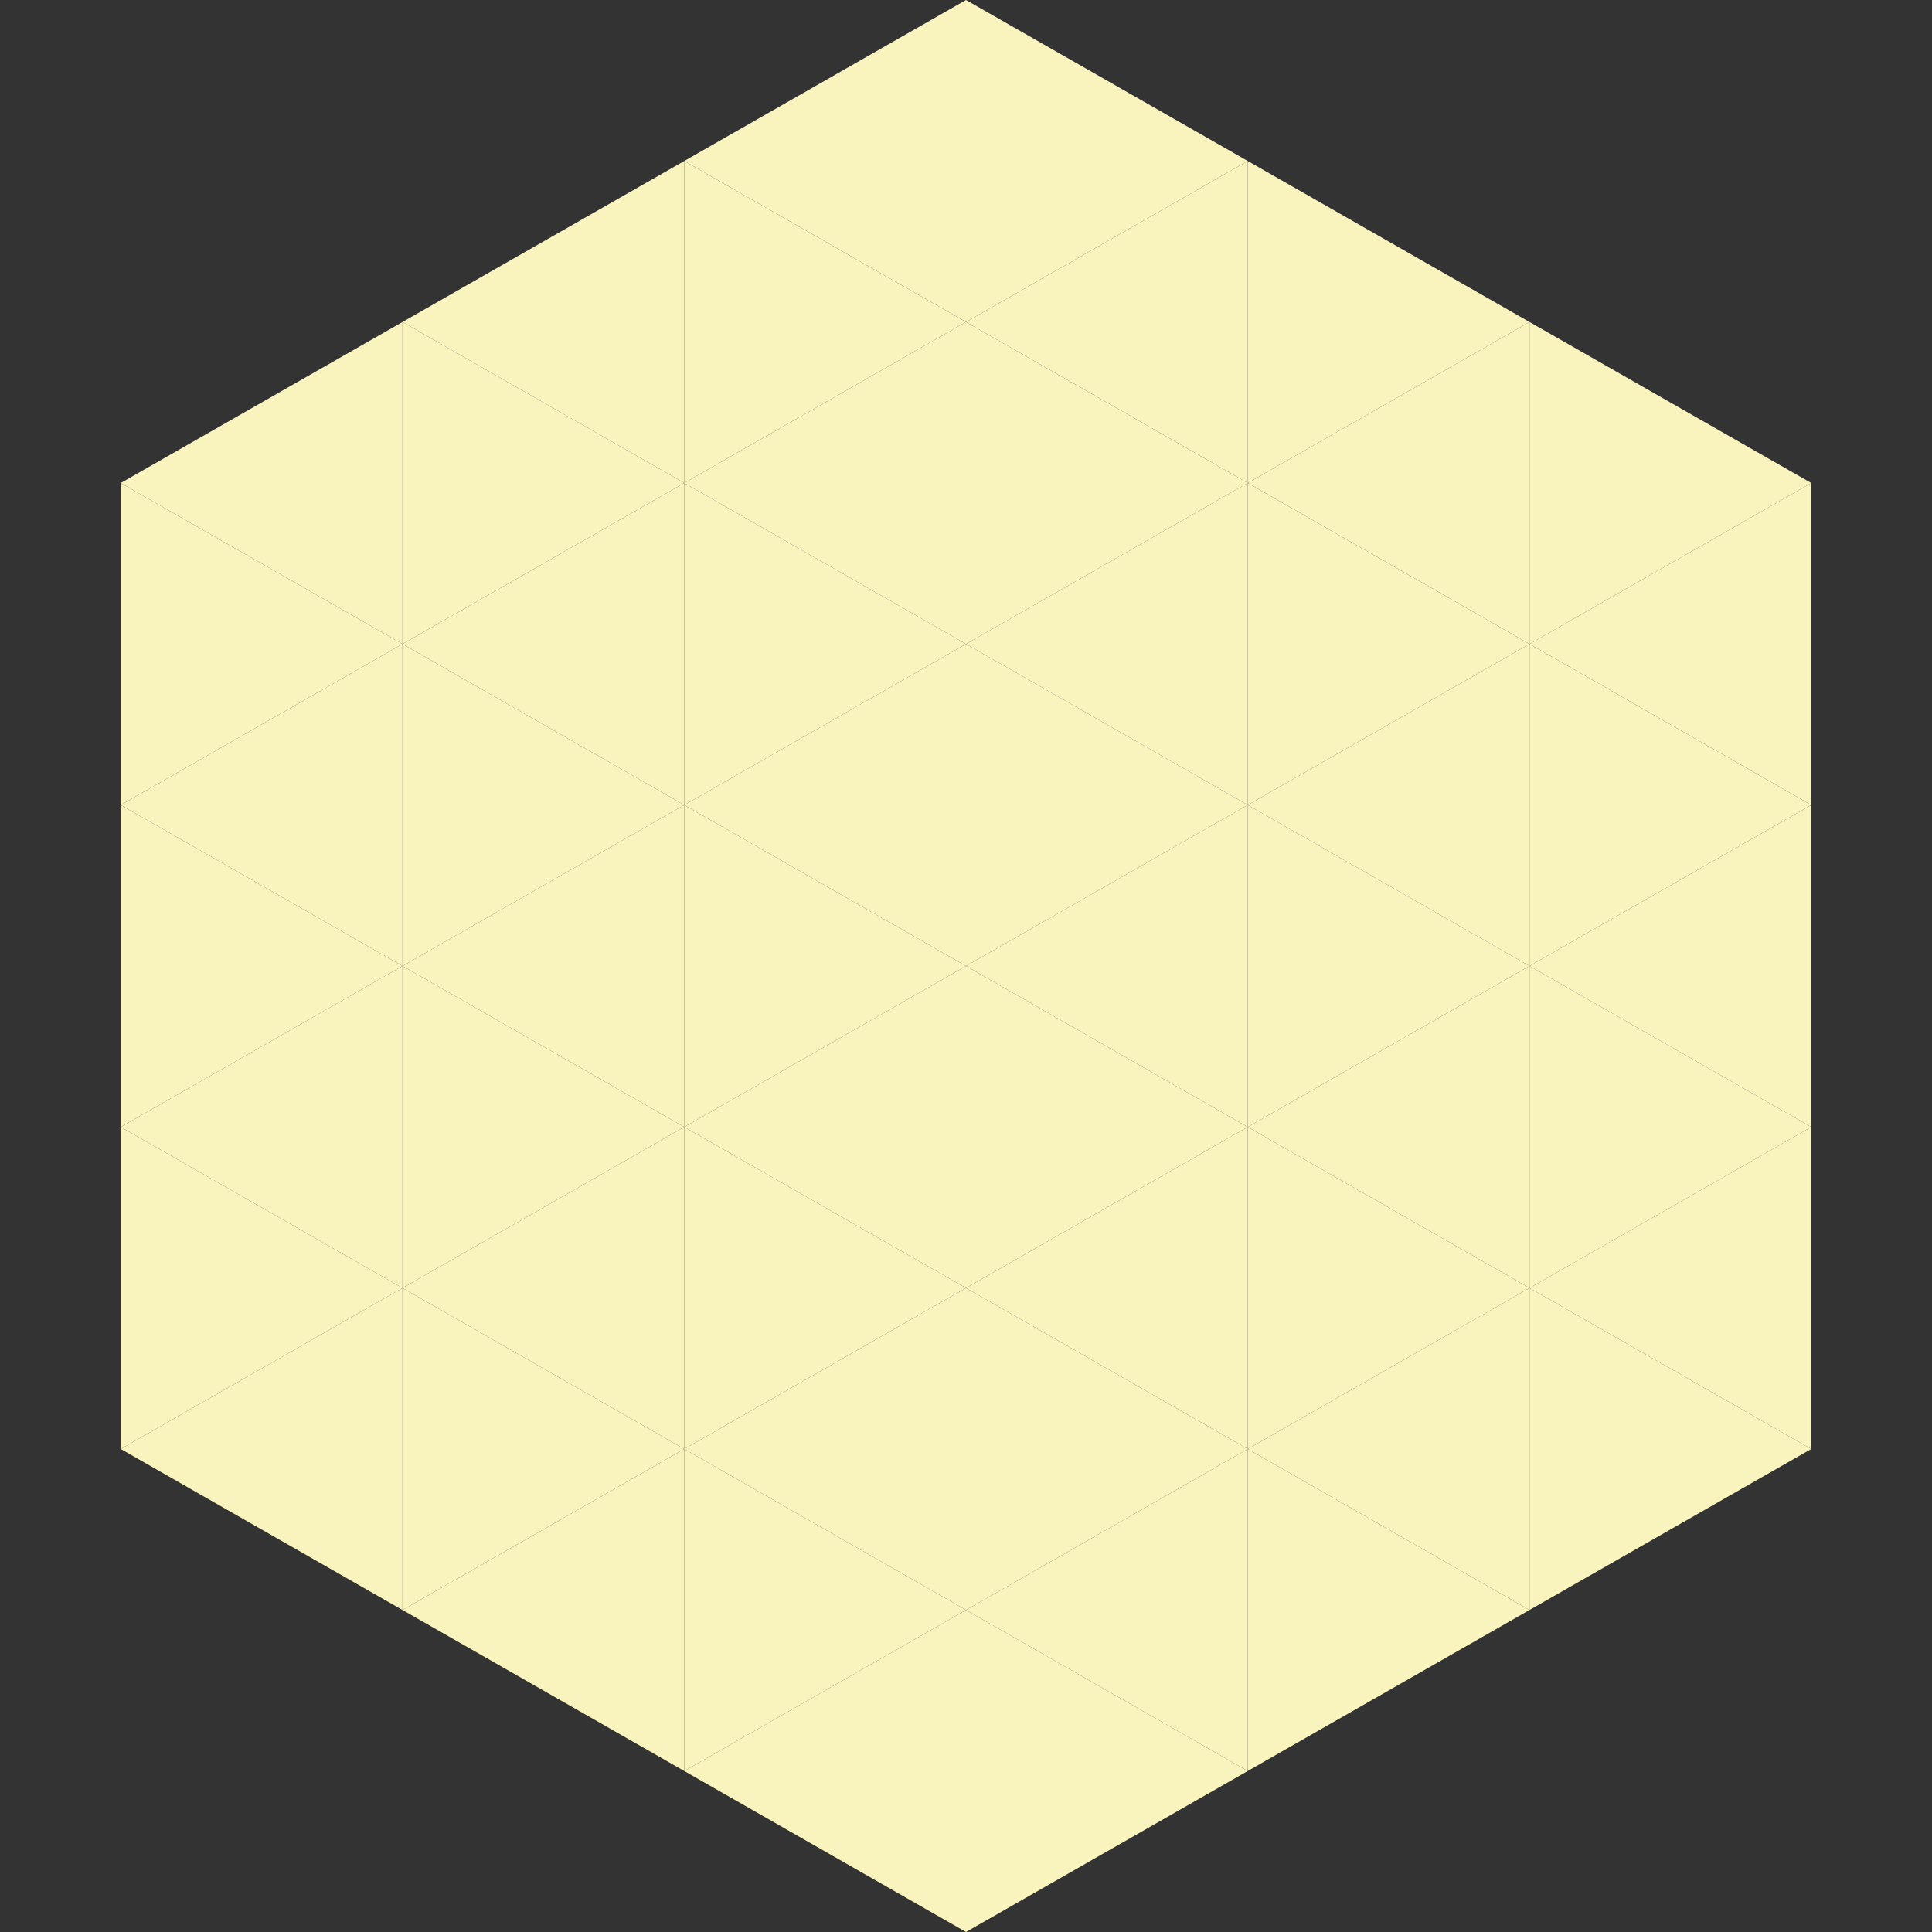 <?xml version="1.0"?>
<!-- Generated by SVGo -->
<svg width="240" height="240"
     xmlns="http://www.w3.org/2000/svg"
     xmlns:xlink="http://www.w3.org/1999/xlink">
<rect width="100%" height="100%" fill="#333333" stroke="none"/>
<polygon points="50,40 15,60 50,80" style="fill:rgb(249,243,189)" />
<polygon points="190,40 225,60 190,80" style="fill:rgb(249,243,189)" />
<polygon points="15,60 50,80 15,100" style="fill:rgb(249,243,189)" />
<polygon points="225,60 190,80 225,100" style="fill:rgb(249,243,189)" />
<polygon points="50,80 15,100 50,120" style="fill:rgb(249,243,189)" />
<polygon points="190,80 225,100 190,120" style="fill:rgb(249,243,189)" />
<polygon points="15,100 50,120 15,140" style="fill:rgb(249,243,189)" />
<polygon points="225,100 190,120 225,140" style="fill:rgb(249,243,189)" />
<polygon points="50,120 15,140 50,160" style="fill:rgb(249,243,189)" />
<polygon points="190,120 225,140 190,160" style="fill:rgb(249,243,189)" />
<polygon points="15,140 50,160 15,180" style="fill:rgb(249,243,189)" />
<polygon points="225,140 190,160 225,180" style="fill:rgb(249,243,189)" />
<polygon points="50,160 15,180 50,200" style="fill:rgb(249,243,189)" />
<polygon points="190,160 225,180 190,200" style="fill:rgb(249,243,189)" />
<polygon points="15,180 50,200 15,220" style="fill:rgb(255,255,255); fill-opacity:0" />
<polygon points="225,180 190,200 225,220" style="fill:rgb(255,255,255); fill-opacity:0" />
<polygon points="50,0 85,20 50,40" style="fill:rgb(255,255,255); fill-opacity:0" />
<polygon points="190,0 155,20 190,40" style="fill:rgb(255,255,255); fill-opacity:0" />
<polygon points="85,20 50,40 85,60" style="fill:rgb(249,243,189)" />
<polygon points="155,20 190,40 155,60" style="fill:rgb(249,243,189)" />
<polygon points="50,40 85,60 50,80" style="fill:rgb(249,243,189)" />
<polygon points="190,40 155,60 190,80" style="fill:rgb(249,243,189)" />
<polygon points="85,60 50,80 85,100" style="fill:rgb(249,243,189)" />
<polygon points="155,60 190,80 155,100" style="fill:rgb(249,243,189)" />
<polygon points="50,80 85,100 50,120" style="fill:rgb(249,243,189)" />
<polygon points="190,80 155,100 190,120" style="fill:rgb(249,243,189)" />
<polygon points="85,100 50,120 85,140" style="fill:rgb(249,243,189)" />
<polygon points="155,100 190,120 155,140" style="fill:rgb(249,243,189)" />
<polygon points="50,120 85,140 50,160" style="fill:rgb(249,243,189)" />
<polygon points="190,120 155,140 190,160" style="fill:rgb(249,243,189)" />
<polygon points="85,140 50,160 85,180" style="fill:rgb(249,243,189)" />
<polygon points="155,140 190,160 155,180" style="fill:rgb(249,243,189)" />
<polygon points="50,160 85,180 50,200" style="fill:rgb(249,243,189)" />
<polygon points="190,160 155,180 190,200" style="fill:rgb(249,243,189)" />
<polygon points="85,180 50,200 85,220" style="fill:rgb(249,243,189)" />
<polygon points="155,180 190,200 155,220" style="fill:rgb(249,243,189)" />
<polygon points="120,0 85,20 120,40" style="fill:rgb(249,243,189)" />
<polygon points="120,0 155,20 120,40" style="fill:rgb(249,243,189)" />
<polygon points="85,20 120,40 85,60" style="fill:rgb(249,243,189)" />
<polygon points="155,20 120,40 155,60" style="fill:rgb(249,243,189)" />
<polygon points="120,40 85,60 120,80" style="fill:rgb(249,243,189)" />
<polygon points="120,40 155,60 120,80" style="fill:rgb(249,243,189)" />
<polygon points="85,60 120,80 85,100" style="fill:rgb(249,243,189)" />
<polygon points="155,60 120,80 155,100" style="fill:rgb(249,243,189)" />
<polygon points="120,80 85,100 120,120" style="fill:rgb(249,243,189)" />
<polygon points="120,80 155,100 120,120" style="fill:rgb(249,243,189)" />
<polygon points="85,100 120,120 85,140" style="fill:rgb(249,243,189)" />
<polygon points="155,100 120,120 155,140" style="fill:rgb(249,243,189)" />
<polygon points="120,120 85,140 120,160" style="fill:rgb(249,243,189)" />
<polygon points="120,120 155,140 120,160" style="fill:rgb(249,243,189)" />
<polygon points="85,140 120,160 85,180" style="fill:rgb(249,243,189)" />
<polygon points="155,140 120,160 155,180" style="fill:rgb(249,243,189)" />
<polygon points="120,160 85,180 120,200" style="fill:rgb(249,243,189)" />
<polygon points="120,160 155,180 120,200" style="fill:rgb(249,243,189)" />
<polygon points="85,180 120,200 85,220" style="fill:rgb(249,243,189)" />
<polygon points="155,180 120,200 155,220" style="fill:rgb(249,243,189)" />
<polygon points="120,200 85,220 120,240" style="fill:rgb(249,243,189)" />
<polygon points="120,200 155,220 120,240" style="fill:rgb(249,243,189)" />
<polygon points="85,220 120,240 85,260" style="fill:rgb(255,255,255); fill-opacity:0" />
<polygon points="155,220 120,240 155,260" style="fill:rgb(255,255,255); fill-opacity:0" />
</svg>
